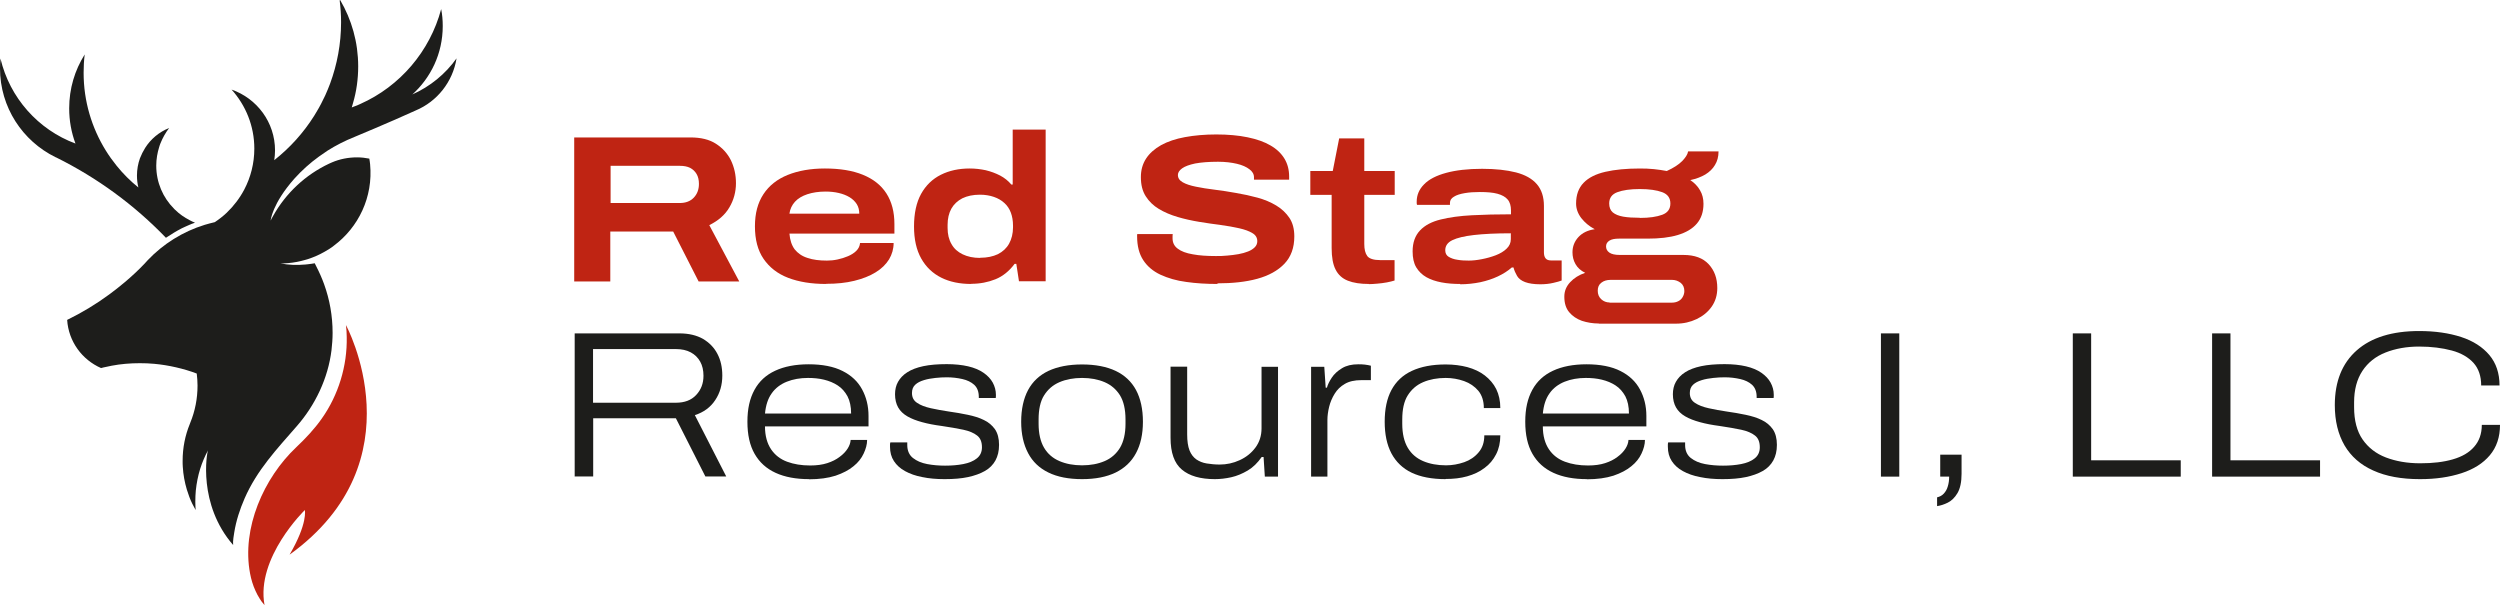 <svg xmlns="http://www.w3.org/2000/svg" width="237" height="58" viewBox="0 0 237 58" fill="none"><path d="M54.435 26.682V13.029H65.456C66.437 13.029 67.24 13.222 67.865 13.624C68.49 14.025 68.966 14.546 69.293 15.2C69.605 15.854 69.769 16.568 69.769 17.372C69.769 18.175 69.561 18.963 69.144 19.662C68.728 20.376 68.088 20.926 67.24 21.343L70.081 26.682H66.229L63.82 21.952H57.856V26.682H54.42H54.435ZM57.87 19.246H64.444C64.995 19.246 65.441 19.082 65.768 18.74C66.095 18.398 66.259 17.966 66.259 17.431C66.259 17.059 66.184 16.747 66.036 16.494C65.887 16.241 65.679 16.048 65.426 15.914C65.158 15.78 64.831 15.721 64.459 15.721H57.885V19.231L57.87 19.246Z" fill="#BF2413"></path><path d="M78.321 26.92C76.923 26.92 75.733 26.727 74.721 26.34C73.71 25.953 72.937 25.343 72.386 24.54C71.836 23.737 71.568 22.711 71.568 21.462C71.568 20.212 71.836 19.231 72.371 18.413C72.907 17.595 73.68 16.985 74.677 16.583C75.673 16.182 76.848 15.973 78.202 15.973C79.615 15.973 80.819 16.167 81.801 16.568C82.783 16.97 83.526 17.55 84.032 18.338C84.538 19.127 84.79 20.093 84.79 21.238V22.146H74.84C74.885 22.756 75.049 23.246 75.331 23.633C75.629 24.005 76.03 24.288 76.551 24.451C77.071 24.63 77.681 24.704 78.395 24.704C78.707 24.704 79.049 24.674 79.391 24.6C79.749 24.525 80.076 24.421 80.388 24.288C80.7 24.154 80.968 23.99 81.176 23.782C81.385 23.574 81.504 23.336 81.533 23.038H84.716C84.716 23.588 84.567 24.109 84.285 24.585C83.987 25.061 83.571 25.477 83.006 25.819C82.455 26.162 81.771 26.429 80.983 26.622C80.195 26.816 79.317 26.905 78.335 26.905L78.321 26.92ZM74.84 20.257H81.459C81.459 19.915 81.385 19.617 81.221 19.35C81.057 19.097 80.834 18.874 80.537 18.695C80.239 18.517 79.897 18.383 79.51 18.294C79.124 18.204 78.707 18.16 78.261 18.16C77.607 18.16 77.042 18.249 76.536 18.413C76.045 18.576 75.644 18.814 75.361 19.127C75.078 19.439 74.9 19.811 74.84 20.242V20.257Z" fill="#BF2413"></path><path d="M92.078 26.92C90.992 26.92 90.04 26.727 89.237 26.325C88.434 25.924 87.795 25.329 87.334 24.511C86.873 23.693 86.649 22.681 86.649 21.462C86.649 20.242 86.873 19.186 87.319 18.383C87.765 17.58 88.39 16.97 89.193 16.568C89.996 16.167 90.903 15.973 91.929 15.973C92.45 15.973 92.956 16.033 93.446 16.137C93.937 16.256 94.383 16.42 94.815 16.643C95.231 16.866 95.588 17.148 95.871 17.491H96.004V12.285H99.128V26.667H96.599L96.347 25.016H96.183C95.677 25.7 95.067 26.191 94.368 26.474C93.669 26.756 92.896 26.905 92.078 26.905V26.92ZM92.911 24.436C93.58 24.436 94.13 24.317 94.606 24.094C95.067 23.856 95.424 23.529 95.662 23.098C95.9 22.666 96.034 22.146 96.034 21.551V21.387C96.034 20.926 95.96 20.51 95.826 20.153C95.692 19.796 95.484 19.483 95.216 19.246C94.948 18.993 94.606 18.799 94.22 18.666C93.833 18.532 93.387 18.457 92.896 18.457C92.242 18.457 91.691 18.576 91.23 18.799C90.769 19.037 90.427 19.364 90.189 19.781C89.951 20.212 89.832 20.718 89.832 21.313V21.61C89.832 22.205 89.951 22.711 90.204 23.142C90.442 23.574 90.799 23.886 91.26 24.109C91.721 24.332 92.271 24.451 92.926 24.451L92.911 24.436Z" fill="#BF2413"></path><path d="M115.443 26.92C114.372 26.92 113.375 26.861 112.453 26.727C111.531 26.608 110.728 26.37 110.014 26.043C109.315 25.715 108.765 25.254 108.378 24.659C107.991 24.064 107.798 23.321 107.798 22.399V22.295C107.798 22.295 107.798 22.22 107.813 22.191H111.174C111.174 22.191 111.159 22.309 111.159 22.369V22.592C111.159 23.009 111.323 23.336 111.65 23.574C111.977 23.827 112.453 24.005 113.078 24.109C113.702 24.228 114.431 24.273 115.264 24.273C115.621 24.273 115.978 24.273 116.35 24.228C116.707 24.198 117.064 24.154 117.406 24.094C117.748 24.035 118.045 23.945 118.313 23.841C118.581 23.737 118.789 23.604 118.953 23.44C119.116 23.276 119.191 23.083 119.191 22.86C119.191 22.547 119.042 22.28 118.729 22.101C118.417 21.908 118.001 21.759 117.48 21.64C116.96 21.521 116.365 21.417 115.71 21.328C115.056 21.239 114.372 21.149 113.673 21.03C112.974 20.912 112.289 20.763 111.635 20.569C110.981 20.376 110.386 20.123 109.865 19.811C109.345 19.498 108.928 19.097 108.616 18.606C108.304 18.115 108.155 17.52 108.155 16.792C108.155 16.122 108.318 15.542 108.646 15.037C108.973 14.531 109.449 14.114 110.073 13.758C110.698 13.415 111.442 13.163 112.334 12.999C113.226 12.835 114.208 12.746 115.309 12.746C116.409 12.746 117.406 12.835 118.268 13.014C119.131 13.192 119.86 13.445 120.44 13.787C121.035 14.129 121.466 14.546 121.764 15.037C122.061 15.527 122.21 16.093 122.21 16.732V17.03H118.878V16.806C118.878 16.509 118.729 16.256 118.447 16.048C118.164 15.825 117.763 15.646 117.257 15.527C116.751 15.409 116.156 15.334 115.472 15.334C114.58 15.334 113.866 15.394 113.301 15.498C112.751 15.617 112.334 15.765 112.066 15.959C111.799 16.152 111.665 16.36 111.665 16.583C111.665 16.881 111.814 17.104 112.126 17.282C112.438 17.461 112.855 17.595 113.375 17.699C113.896 17.803 114.491 17.907 115.145 17.982C115.799 18.056 116.484 18.175 117.183 18.294C117.882 18.413 118.566 18.561 119.22 18.74C119.875 18.919 120.47 19.171 120.99 19.484C121.511 19.796 121.927 20.198 122.239 20.659C122.552 21.134 122.701 21.715 122.701 22.414C122.701 23.485 122.388 24.347 121.764 25.002C121.139 25.656 120.276 26.132 119.191 26.429C118.105 26.727 116.841 26.861 115.398 26.861L115.443 26.92Z" fill="#BF2413"></path><path d="M129.765 26.92C128.962 26.92 128.293 26.816 127.772 26.608C127.252 26.4 126.865 26.058 126.612 25.552C126.359 25.061 126.24 24.377 126.24 23.514V18.472H124.218V16.212H126.345L126.954 13.118H129.334V16.212H132.219V18.472H129.334V23.128C129.334 23.633 129.423 24.005 129.617 24.273C129.81 24.526 130.226 24.659 130.851 24.659H132.205V26.593C132.026 26.652 131.773 26.712 131.476 26.771C131.178 26.831 130.866 26.861 130.569 26.89C130.256 26.92 129.988 26.935 129.765 26.935V26.92Z" fill="#BF2413"></path><path d="M138.423 26.92C137.783 26.92 137.203 26.875 136.653 26.771C136.102 26.667 135.626 26.504 135.225 26.28C134.808 26.043 134.496 25.73 134.258 25.343C134.02 24.942 133.916 24.436 133.916 23.826C133.916 22.994 134.154 22.339 134.615 21.848C135.076 21.358 135.731 21.015 136.578 20.807C137.426 20.599 138.408 20.465 139.538 20.406C140.668 20.346 141.903 20.316 143.241 20.316V19.945C143.241 19.513 143.137 19.156 142.929 18.918C142.721 18.666 142.394 18.487 141.962 18.368C141.531 18.249 140.966 18.204 140.282 18.204C139.761 18.204 139.285 18.234 138.854 18.309C138.423 18.383 138.08 18.487 137.828 18.651C137.575 18.799 137.456 18.993 137.456 19.231V19.424H134.332C134.332 19.424 134.303 19.32 134.303 19.275C134.303 19.231 134.303 19.171 134.303 19.112C134.303 18.487 134.541 17.937 135.002 17.476C135.463 17 136.162 16.643 137.084 16.39C138.006 16.137 139.151 16.003 140.505 16.003C141.784 16.003 142.84 16.122 143.717 16.345C144.58 16.569 145.249 16.94 145.695 17.461C146.142 17.981 146.365 18.666 146.365 19.528V23.916C146.365 24.154 146.409 24.347 146.513 24.481C146.618 24.615 146.781 24.689 147.019 24.689H148.045V26.593C147.882 26.652 147.614 26.742 147.257 26.816C146.885 26.905 146.469 26.95 146.023 26.95C145.413 26.95 144.937 26.875 144.58 26.742C144.223 26.608 143.97 26.414 143.821 26.162C143.673 25.909 143.554 25.641 143.479 25.358H143.316C142.944 25.686 142.498 25.968 141.992 26.206C141.486 26.444 140.936 26.623 140.326 26.756C139.731 26.875 139.092 26.95 138.423 26.95V26.92ZM139.241 24.704C139.612 24.704 140.029 24.659 140.475 24.57C140.936 24.481 141.367 24.362 141.799 24.198C142.215 24.035 142.572 23.826 142.825 23.574C143.093 23.321 143.226 23.023 143.226 22.666V22.116C141.814 22.116 140.639 22.176 139.731 22.28C138.824 22.384 138.14 22.547 137.679 22.77C137.218 22.994 137.01 23.321 137.01 23.722C137.01 24.005 137.114 24.213 137.337 24.347C137.56 24.481 137.842 24.585 138.185 24.63C138.527 24.689 138.884 24.704 139.241 24.704Z" fill="#BF2413"></path><path d="M151.57 30.668C151.005 30.668 150.469 30.579 149.964 30.415C149.473 30.237 149.071 29.969 148.759 29.597C148.447 29.225 148.298 28.735 148.298 28.125C148.298 27.604 148.476 27.158 148.848 26.756C149.22 26.355 149.696 26.057 150.276 25.864C149.845 25.656 149.547 25.373 149.354 25.031C149.16 24.689 149.071 24.317 149.071 23.916C149.071 23.365 149.265 22.875 149.636 22.473C150.008 22.072 150.529 21.819 151.183 21.729C150.648 21.447 150.231 21.09 149.904 20.673C149.577 20.242 149.413 19.781 149.413 19.29C149.413 18.472 149.651 17.818 150.127 17.327C150.603 16.836 151.287 16.494 152.195 16.286C153.102 16.078 154.188 15.974 155.452 15.974C155.913 15.974 156.359 15.988 156.79 16.033C157.207 16.078 157.623 16.137 158.01 16.212C158.664 15.914 159.14 15.602 159.467 15.274C159.795 14.932 159.988 14.635 160.033 14.352H162.918C162.918 14.858 162.799 15.289 162.576 15.646C162.368 16.003 162.055 16.301 161.669 16.539C161.267 16.777 160.791 16.955 160.241 17.074C160.642 17.342 160.94 17.654 161.163 18.041C161.386 18.413 161.49 18.844 161.49 19.32C161.49 20.078 161.282 20.703 160.865 21.194C160.449 21.685 159.839 22.042 159.051 22.28C158.263 22.518 157.311 22.622 156.181 22.622H153.474C153.072 22.622 152.775 22.681 152.566 22.815C152.358 22.949 152.254 23.127 152.254 23.365C152.254 23.603 152.358 23.797 152.566 23.945C152.775 24.094 153.102 24.169 153.563 24.169H159.601C160.642 24.169 161.446 24.466 161.981 25.046C162.531 25.641 162.799 26.385 162.799 27.307C162.799 27.976 162.62 28.571 162.264 29.077C161.907 29.582 161.431 29.969 160.836 30.252C160.241 30.534 159.601 30.683 158.873 30.683H151.555L151.57 30.668ZM152.581 28.69H158.516C158.724 28.69 158.917 28.645 159.096 28.556C159.274 28.467 159.408 28.348 159.512 28.169C159.616 27.991 159.676 27.797 159.676 27.589C159.676 27.262 159.557 26.994 159.334 26.816C159.096 26.637 158.828 26.533 158.53 26.533H152.67C152.328 26.533 152.031 26.623 151.808 26.801C151.57 26.98 151.466 27.232 151.466 27.56C151.466 27.887 151.57 28.154 151.793 28.363C152.016 28.571 152.284 28.675 152.596 28.675L152.581 28.69ZM155.452 20.659C156.359 20.659 157.058 20.554 157.579 20.361C158.099 20.168 158.352 19.811 158.352 19.29C158.352 18.77 158.099 18.413 157.579 18.219C157.058 18.026 156.359 17.922 155.452 17.922C154.544 17.922 153.845 18.026 153.325 18.219C152.804 18.413 152.552 18.77 152.552 19.29C152.552 19.662 152.67 19.945 152.894 20.138C153.132 20.331 153.459 20.465 153.89 20.54C154.321 20.614 154.842 20.644 155.437 20.644L155.452 20.659Z" fill="#BF2413"></path><path d="M15.721 22.547C16.212 22.22 16.717 21.908 17.238 21.64C17.238 21.64 17.743 21.402 18.13 21.238C18.249 21.194 18.368 21.149 18.487 21.105C18.323 21.045 18.145 20.971 17.996 20.882C17.476 20.614 17 20.287 16.598 19.885C16.554 19.855 16.524 19.811 16.494 19.781C15.453 18.74 14.813 17.297 14.813 15.706C14.813 15.081 14.918 14.486 15.096 13.921C15.126 13.802 15.17 13.698 15.215 13.579C15.423 13.058 15.706 12.568 16.033 12.136C15.096 12.508 14.293 13.177 13.758 14.025C13.564 14.338 13.4 14.665 13.267 15.007C13.088 15.512 12.984 16.063 12.984 16.643C12.984 17.029 13.029 17.416 13.118 17.773C12.359 17.163 11.66 16.464 11.051 15.706C10.679 15.245 10.337 14.769 10.024 14.263C8.701 12.121 7.927 9.608 7.927 6.901C7.927 6.306 7.957 5.726 8.031 5.161C7.094 6.648 6.559 8.388 6.559 10.277C6.559 11.452 6.767 12.568 7.154 13.609C3.629 12.3 0.922 9.281 0.045 5.548C0.015 5.845 0 6.157 0 6.47C0 10.173 2.142 13.371 5.265 14.903C5.295 14.903 5.31 14.932 5.339 14.932C9.236 16.866 12.746 19.439 15.736 22.547H15.721Z" fill="#1D1D1B"></path><path d="M27.456 52.576C29.196 49.601 28.899 48.352 28.899 48.352C28.899 48.352 24.244 52.858 25.077 57.365C24.854 57.112 24.72 56.919 24.63 56.77C24.467 56.517 24.333 56.264 24.214 55.996C23.976 55.476 23.812 54.926 23.708 54.375C22.89 50.077 25.002 45.303 28.096 42.388C28.973 41.555 29.806 40.677 30.505 39.681C32.082 37.45 32.929 34.684 32.87 31.947C32.87 31.575 32.84 31.189 32.796 30.817C32.796 30.817 39.801 43.682 27.441 52.591L27.456 52.576Z" fill="#BF2413"></path><path d="M39.042 8.998C40.842 7.392 41.972 5.072 41.972 2.469C41.972 1.919 41.927 1.383 41.823 0.863C40.752 4.878 37.912 8.18 34.179 9.846C33.97 9.95 33.747 10.039 33.524 10.114C33.465 10.143 33.405 10.158 33.346 10.188C33.361 10.143 33.376 10.084 33.39 10.039C33.42 9.95 33.45 9.861 33.465 9.772C33.792 8.671 33.956 7.496 33.956 6.291C33.956 4.001 33.331 1.844 32.245 0C32.245 0 32.215 0.03 32.2 0.045C32.29 0.729 32.334 1.413 32.334 2.112C32.334 4.15 31.962 6.113 31.293 7.927C31.145 8.314 30.996 8.686 30.832 9.043C30.579 9.578 30.312 10.114 29.999 10.619C29.925 10.738 29.851 10.872 29.776 10.991C28.765 12.597 27.486 14.01 25.998 15.185C26.043 14.888 26.073 14.575 26.073 14.263C26.073 11.586 24.348 9.325 21.953 8.492C23.292 9.98 24.11 11.943 24.11 14.085C24.11 15.483 23.767 16.806 23.158 17.966C22.726 18.785 22.161 19.528 21.492 20.168C21.15 20.495 20.763 20.792 20.362 21.06C20.034 21.134 19.722 21.224 19.41 21.313C17.328 21.952 15.468 23.127 14.011 24.659C13.951 24.719 13.892 24.778 13.847 24.838C13.803 24.897 13.743 24.942 13.699 25.001C13.104 25.626 12.479 26.206 11.825 26.756C11.349 27.158 10.858 27.545 10.352 27.916C9.103 28.839 7.764 29.642 6.366 30.326C6.5 32.378 7.779 34.104 9.579 34.892C9.757 34.847 9.921 34.803 10.099 34.773C10.263 34.743 10.427 34.699 10.59 34.669C11.453 34.505 12.345 34.431 13.252 34.431C13.713 34.431 14.175 34.446 14.621 34.49C15.959 34.609 17.447 34.951 18.651 35.412C18.696 35.784 18.726 36.171 18.726 36.558C18.726 37.792 18.488 38.982 18.041 40.068C18.027 40.112 18.012 40.142 17.997 40.187C17.551 41.272 17.313 42.447 17.313 43.697C17.313 43.875 17.313 44.054 17.328 44.247C17.372 45.005 17.506 45.719 17.714 46.418C17.789 46.656 17.863 46.88 17.952 47.117C18.116 47.549 18.324 47.965 18.547 48.352C18.532 48.099 18.517 47.846 18.517 47.593C18.517 47.578 18.517 47.549 18.517 47.519C18.517 47.177 18.532 46.835 18.562 46.508C18.636 45.794 18.77 45.11 18.979 44.44C19.172 43.831 19.425 43.236 19.722 42.685C19.603 42.938 18.741 47.802 22.102 51.669C22.057 51.312 22.176 50.657 22.206 50.479C22.384 49.363 22.741 48.278 23.188 47.251C24.363 44.559 26.236 42.581 28.14 40.395C29.895 38.387 31.1 35.859 31.427 33.196C31.487 32.661 31.531 32.111 31.531 31.56C31.531 29.939 31.249 28.392 30.728 26.95C30.52 26.37 30.267 25.805 29.984 25.254C29.984 25.239 29.97 25.224 29.955 25.195C29.91 25.105 29.88 25.046 29.836 24.957C29.672 24.986 29.404 25.031 29.226 25.046C29.137 25.046 29.047 25.076 28.943 25.076C28.14 25.15 27.352 25.12 26.593 24.972C26.831 24.972 27.069 24.972 27.322 24.942C27.872 24.897 28.393 24.793 28.914 24.644C29.092 24.6 29.27 24.54 29.434 24.481C30.074 24.258 30.669 23.945 31.234 23.588C31.383 23.499 31.516 23.395 31.65 23.291C33.985 21.551 35.383 18.68 35.086 15.572C35.071 15.393 35.041 15.215 35.011 15.037C34.64 14.962 34.238 14.918 33.851 14.918C33.004 14.918 32.2 15.081 31.472 15.393C31.427 15.408 31.383 15.438 31.338 15.453C31.293 15.468 31.249 15.498 31.204 15.512C28.958 16.568 27.099 18.309 25.894 20.465C25.85 20.54 25.82 20.614 25.775 20.673C25.731 20.748 25.686 20.837 25.656 20.911C25.656 20.911 25.79 19.32 27.917 16.925C28.616 16.152 29.39 15.453 30.237 14.843C30.505 14.65 30.788 14.457 31.055 14.278C31.858 13.772 32.706 13.341 33.599 12.984C33.599 12.984 37.004 11.571 39.414 10.47C41.437 9.623 42.924 7.764 43.281 5.533C42.225 7.02 40.767 8.21 39.087 8.954L39.042 8.998Z" fill="#1D1D1B"></path><path d="M54.48 45.184V31.605H64.415C65.292 31.605 66.036 31.784 66.646 32.126C67.24 32.483 67.701 32.944 68.014 33.553C68.326 34.148 68.475 34.832 68.475 35.606C68.475 36.483 68.252 37.257 67.806 37.926C67.359 38.61 66.705 39.086 65.872 39.354L68.847 45.169H66.869L64.073 39.651H56.234V45.169H54.494L54.48 45.184ZM56.22 38.179H64.073C64.891 38.179 65.53 37.941 65.991 37.45C66.452 36.959 66.69 36.364 66.69 35.621C66.69 35.1 66.586 34.654 66.378 34.282C66.17 33.91 65.872 33.613 65.486 33.405C65.099 33.196 64.623 33.092 64.073 33.092H56.22V38.179Z" fill="#1D1D1B"></path><path d="M76.7 45.422C75.465 45.422 74.409 45.229 73.532 44.827C72.654 44.425 72 43.831 71.539 43.027C71.078 42.224 70.855 41.213 70.855 39.978C70.855 38.744 71.078 37.777 71.524 36.959C71.97 36.141 72.624 35.546 73.487 35.145C74.35 34.743 75.406 34.535 76.67 34.535C77.934 34.535 79.049 34.743 79.882 35.174C80.715 35.591 81.325 36.171 81.727 36.915C82.128 37.658 82.336 38.491 82.336 39.428V40.425H72.52C72.52 41.317 72.728 42.046 73.1 42.596C73.472 43.146 73.978 43.533 74.617 43.771C75.257 44.009 75.986 44.128 76.804 44.128C77.428 44.128 77.964 44.054 78.425 43.905C78.886 43.756 79.273 43.563 79.6 43.31C79.927 43.072 80.18 42.804 80.358 42.522C80.537 42.239 80.626 41.971 80.641 41.704H82.203C82.203 42.12 82.084 42.551 81.875 42.998C81.667 43.444 81.355 43.845 80.909 44.202C80.477 44.559 79.912 44.857 79.213 45.095C78.514 45.318 77.666 45.437 76.685 45.437L76.7 45.422ZM72.52 39.205H80.686C80.686 38.551 80.567 38 80.343 37.569C80.106 37.138 79.808 36.796 79.421 36.543C79.035 36.29 78.603 36.111 78.112 35.992C77.622 35.873 77.116 35.829 76.595 35.829C75.852 35.829 75.183 35.948 74.588 36.186C73.993 36.424 73.502 36.796 73.16 37.286C72.803 37.777 72.595 38.417 72.52 39.22V39.205Z" fill="#1D1D1B"></path><path d="M89.534 45.422C88.775 45.422 88.076 45.362 87.437 45.228C86.797 45.109 86.262 44.916 85.801 44.663C85.34 44.41 84.998 44.098 84.745 43.712C84.492 43.325 84.373 42.879 84.373 42.343C84.373 42.284 84.373 42.209 84.373 42.135C84.373 42.061 84.388 42.001 84.403 41.942H86.009C86.009 41.942 86.009 42.001 86.009 42.061C86.009 42.12 86.009 42.165 86.009 42.194C86.009 42.715 86.188 43.131 86.544 43.414C86.901 43.697 87.348 43.89 87.898 43.994C88.448 44.098 89.013 44.143 89.593 44.143C90.218 44.143 90.783 44.098 91.319 43.994C91.854 43.89 92.285 43.712 92.598 43.459C92.925 43.206 93.089 42.849 93.089 42.403C93.089 41.897 92.94 41.525 92.627 41.287C92.33 41.049 91.884 40.856 91.319 40.737C90.754 40.618 90.069 40.499 89.266 40.38C88.582 40.291 87.957 40.172 87.422 40.023C86.872 39.874 86.411 39.696 86.024 39.473C85.637 39.25 85.34 38.967 85.146 38.625C84.953 38.283 84.849 37.866 84.849 37.376C84.849 36.944 84.938 36.543 85.132 36.201C85.325 35.859 85.608 35.546 86.009 35.293C86.396 35.041 86.901 34.847 87.526 34.713C88.151 34.58 88.894 34.52 89.757 34.52C90.516 34.52 91.2 34.594 91.78 34.728C92.36 34.862 92.851 35.07 93.237 35.338C93.624 35.606 93.921 35.918 94.115 36.275C94.308 36.632 94.412 37.019 94.412 37.42V37.554C94.412 37.554 94.412 37.658 94.397 37.733H92.791V37.629C92.791 37.123 92.642 36.751 92.36 36.483C92.062 36.215 91.691 36.037 91.23 35.933C90.768 35.829 90.278 35.769 89.772 35.769C89.43 35.769 89.058 35.784 88.671 35.829C88.285 35.873 87.913 35.933 87.586 36.037C87.243 36.141 86.976 36.275 86.768 36.468C86.559 36.662 86.455 36.915 86.455 37.257C86.455 37.673 86.619 37.985 86.946 38.194C87.273 38.417 87.705 38.58 88.24 38.699C88.775 38.818 89.341 38.922 89.95 39.012C90.59 39.101 91.185 39.205 91.75 39.324C92.315 39.443 92.821 39.592 93.267 39.815C93.713 40.023 94.055 40.321 94.323 40.692C94.576 41.064 94.71 41.555 94.71 42.165C94.71 42.775 94.591 43.236 94.368 43.652C94.145 44.054 93.817 44.396 93.371 44.648C92.925 44.901 92.39 45.095 91.765 45.228C91.14 45.362 90.397 45.422 89.564 45.422H89.534Z" fill="#1D1D1B"></path><path d="M102.578 45.422C101.314 45.422 100.243 45.214 99.395 44.797C98.533 44.381 97.893 43.771 97.462 42.953C97.031 42.135 96.808 41.153 96.808 39.978C96.808 38.803 97.031 37.777 97.462 36.974C97.893 36.171 98.548 35.561 99.395 35.16C100.258 34.758 101.314 34.55 102.578 34.55C103.843 34.55 104.913 34.758 105.761 35.16C106.609 35.561 107.263 36.171 107.695 36.974C108.126 37.777 108.349 38.789 108.349 39.978C108.349 41.168 108.126 42.15 107.695 42.953C107.263 43.771 106.609 44.381 105.761 44.797C104.898 45.214 103.843 45.422 102.578 45.422ZM102.578 44.113C103.381 44.113 104.095 43.979 104.72 43.712C105.345 43.444 105.821 43.027 106.178 42.447C106.52 41.867 106.698 41.109 106.698 40.172V39.77C106.698 38.803 106.52 38.045 106.178 37.48C105.821 36.915 105.345 36.498 104.72 36.23C104.095 35.963 103.381 35.829 102.578 35.829C101.775 35.829 101.061 35.963 100.437 36.23C99.812 36.498 99.336 36.915 98.979 37.48C98.622 38.045 98.459 38.818 98.459 39.77V40.172C98.459 41.109 98.637 41.867 98.979 42.447C99.321 43.027 99.812 43.444 100.437 43.712C101.061 43.979 101.775 44.113 102.578 44.113Z" fill="#1D1D1B"></path><path d="M115.177 45.422C113.809 45.422 112.753 45.124 112.039 44.515C111.325 43.92 110.968 42.908 110.968 41.51V34.758H112.544V41.183C112.544 41.823 112.619 42.313 112.767 42.7C112.916 43.072 113.139 43.355 113.407 43.548C113.69 43.741 114.017 43.875 114.389 43.935C114.76 43.994 115.177 44.039 115.623 44.039C116.277 44.039 116.917 43.905 117.527 43.622C118.137 43.34 118.627 42.953 119.014 42.432C119.401 41.912 119.594 41.302 119.594 40.603V34.773H121.156V45.184H119.906L119.787 43.325H119.609C119.222 43.875 118.791 44.306 118.285 44.604C117.78 44.901 117.259 45.124 116.724 45.243C116.188 45.362 115.668 45.422 115.162 45.422H115.177Z" fill="#1D1D1B"></path><path d="M124.292 45.184V34.773H125.542L125.675 36.751H125.794C125.869 36.453 126.032 36.141 126.255 35.799C126.479 35.457 126.806 35.16 127.222 34.907C127.639 34.654 128.144 34.535 128.754 34.535C128.962 34.535 129.185 34.535 129.394 34.565C129.602 34.594 129.795 34.624 129.959 34.669V36.037H129.052C128.412 36.037 127.891 36.156 127.49 36.394C127.073 36.632 126.761 36.944 126.523 37.331C126.285 37.718 126.107 38.134 126.003 38.566C125.898 38.997 125.839 39.413 125.839 39.815V45.184H124.277H124.292Z" fill="#1D1D1B"></path><path d="M137.039 45.422C135.745 45.422 134.674 45.214 133.827 44.812C132.979 44.411 132.339 43.786 131.908 42.983C131.477 42.165 131.269 41.168 131.269 39.978C131.269 38.789 131.477 37.777 131.908 36.974C132.339 36.171 132.979 35.561 133.842 35.16C134.704 34.758 135.76 34.55 137.054 34.55C137.798 34.55 138.482 34.639 139.107 34.803C139.746 34.981 140.296 35.234 140.757 35.591C141.219 35.948 141.59 36.379 141.843 36.885C142.096 37.405 142.23 38 142.23 38.684H140.668C140.668 38.015 140.49 37.465 140.148 37.048C139.791 36.632 139.345 36.32 138.794 36.126C138.244 35.933 137.664 35.829 137.054 35.829C136.251 35.829 135.537 35.963 134.912 36.23C134.288 36.498 133.812 36.915 133.455 37.48C133.098 38.045 132.934 38.818 132.934 39.77V40.172C132.934 41.109 133.113 41.867 133.455 42.447C133.797 43.027 134.288 43.444 134.912 43.712C135.537 43.979 136.266 44.113 137.084 44.113C137.679 44.113 138.244 44.009 138.809 43.816C139.359 43.622 139.82 43.31 140.177 42.879C140.534 42.462 140.713 41.927 140.713 41.272H142.23C142.23 41.956 142.096 42.551 141.828 43.072C141.561 43.593 141.204 44.024 140.728 44.366C140.267 44.723 139.716 44.976 139.092 45.154C138.467 45.333 137.783 45.407 137.039 45.407V45.422Z" fill="#1D1D1B"></path><path d="M150.439 45.422C149.204 45.422 148.148 45.229 147.271 44.827C146.393 44.425 145.739 43.831 145.278 43.027C144.817 42.224 144.594 41.213 144.594 39.978C144.594 38.744 144.817 37.777 145.263 36.959C145.709 36.141 146.364 35.546 147.226 35.145C148.089 34.743 149.145 34.535 150.409 34.535C151.673 34.535 152.789 34.743 153.622 35.174C154.455 35.591 155.064 36.171 155.466 36.915C155.867 37.658 156.076 38.491 156.076 39.428V40.425H146.26C146.26 41.317 146.468 42.046 146.84 42.596C147.211 43.146 147.717 43.533 148.357 43.771C148.996 44.009 149.725 44.128 150.543 44.128C151.168 44.128 151.703 44.054 152.164 43.905C152.625 43.756 153.012 43.563 153.339 43.31C153.666 43.072 153.919 42.804 154.098 42.522C154.276 42.239 154.365 41.971 154.38 41.704H155.942C155.942 42.12 155.823 42.551 155.615 42.998C155.406 43.444 155.094 43.845 154.648 44.202C154.217 44.559 153.651 44.857 152.952 45.095C152.253 45.318 151.406 45.437 150.424 45.437L150.439 45.422ZM146.26 39.205H154.425C154.425 38.551 154.306 38 154.083 37.569C153.845 37.138 153.547 36.796 153.161 36.543C152.774 36.29 152.343 36.111 151.852 35.992C151.361 35.873 150.855 35.829 150.335 35.829C149.591 35.829 148.922 35.948 148.327 36.186C147.732 36.424 147.241 36.796 146.899 37.286C146.542 37.777 146.334 38.417 146.26 39.22V39.205Z" fill="#1D1D1B"></path><path d="M163.274 45.422C162.516 45.422 161.817 45.362 161.177 45.228C160.538 45.109 160.002 44.916 159.541 44.663C159.08 44.41 158.738 44.098 158.485 43.712C158.232 43.325 158.113 42.879 158.113 42.343C158.113 42.284 158.113 42.209 158.113 42.135C158.113 42.061 158.128 42.001 158.143 41.942H159.749C159.749 41.942 159.749 42.001 159.749 42.061C159.749 42.12 159.749 42.165 159.749 42.194C159.749 42.715 159.928 43.131 160.285 43.414C160.642 43.697 161.088 43.89 161.638 43.994C162.188 44.098 162.754 44.143 163.334 44.143C163.958 44.143 164.524 44.098 165.059 43.994C165.594 43.89 166.026 43.712 166.338 43.459C166.665 43.206 166.829 42.849 166.829 42.403C166.829 41.897 166.68 41.525 166.368 41.287C166.07 41.049 165.624 40.856 165.059 40.737C164.494 40.618 163.81 40.499 163.006 40.38C162.322 40.291 161.698 40.172 161.162 40.023C160.612 39.874 160.151 39.696 159.764 39.473C159.377 39.25 159.08 38.967 158.887 38.625C158.693 38.283 158.589 37.866 158.589 37.376C158.589 36.944 158.678 36.543 158.872 36.201C159.065 35.859 159.348 35.546 159.749 35.293C160.136 35.041 160.642 34.847 161.266 34.713C161.891 34.58 162.635 34.52 163.497 34.52C164.256 34.52 164.94 34.594 165.52 34.728C166.1 34.862 166.591 35.07 166.978 35.338C167.364 35.606 167.662 35.918 167.855 36.275C168.048 36.632 168.153 37.019 168.153 37.42V37.554C168.153 37.554 168.153 37.658 168.138 37.733H166.531V37.629C166.531 37.123 166.383 36.751 166.1 36.483C165.803 36.215 165.431 36.037 164.97 35.933C164.509 35.829 164.018 35.769 163.512 35.769C163.17 35.769 162.798 35.784 162.412 35.829C162.025 35.873 161.653 35.933 161.326 36.037C160.984 36.141 160.716 36.275 160.508 36.468C160.3 36.662 160.195 36.915 160.195 37.257C160.195 37.673 160.359 37.985 160.686 38.194C161.014 38.417 161.445 38.58 161.98 38.699C162.516 38.818 163.081 38.922 163.691 39.012C164.33 39.101 164.925 39.205 165.49 39.324C166.055 39.443 166.561 39.592 167.007 39.815C167.453 40.023 167.796 40.321 168.063 40.692C168.316 41.064 168.45 41.555 168.45 42.165C168.45 42.775 168.331 43.236 168.108 43.652C167.885 44.054 167.558 44.396 167.111 44.648C166.665 44.901 166.13 45.095 165.505 45.228C164.88 45.362 164.137 45.422 163.304 45.422H163.274Z" fill="#1D1D1B"></path><path d="M178.312 45.184V31.605H180.052V45.184H178.312Z" fill="#1D1D1B"></path><path d="M183.636 47.995V47.147C183.903 47.088 184.112 46.969 184.275 46.79C184.439 46.612 184.573 46.389 184.647 46.121C184.736 45.838 184.781 45.526 184.781 45.184H183.933V43.102H185.956V44.916C185.956 45.704 185.822 46.314 185.569 46.746C185.316 47.177 185.004 47.474 184.647 47.653C184.29 47.831 183.948 47.935 183.636 47.98V47.995Z" fill="#1D1D1B"></path><path d="M196.501 45.184V31.605H198.241V43.637H206.734V45.184H196.501Z" fill="#1D1D1B"></path><path d="M209.708 45.184V31.605H211.448V43.637H219.941V45.184H209.708Z" fill="#1D1D1B"></path><path d="M229.401 45.422C227.661 45.422 226.188 45.154 224.984 44.604C223.779 44.068 222.872 43.265 222.262 42.224C221.652 41.168 221.34 39.904 221.34 38.402C221.34 36.156 222.039 34.431 223.422 33.211C224.805 31.992 226.783 31.382 229.341 31.382C230.844 31.382 232.167 31.575 233.313 31.947C234.458 32.319 235.35 32.899 235.99 33.657C236.629 34.416 236.956 35.383 236.956 36.543H235.216C235.216 35.665 234.978 34.951 234.488 34.401C233.997 33.866 233.313 33.464 232.42 33.226C231.528 32.988 230.502 32.854 229.327 32.854C228.152 32.854 227.081 33.048 226.144 33.419C225.207 33.791 224.478 34.371 223.957 35.16C223.437 35.948 223.169 36.944 223.169 38.134V38.61C223.169 39.859 223.437 40.886 223.972 41.659C224.508 42.432 225.251 43.013 226.188 43.369C227.125 43.726 228.211 43.92 229.431 43.92C230.65 43.92 231.647 43.801 232.524 43.548C233.402 43.295 234.071 42.908 234.547 42.358C235.023 41.823 235.276 41.124 235.276 40.276H237.001C237.001 41.436 236.674 42.403 236.034 43.161C235.395 43.92 234.502 44.485 233.357 44.857C232.212 45.228 230.918 45.422 229.446 45.422H229.401Z" fill="#1D1D1B"></path></svg>